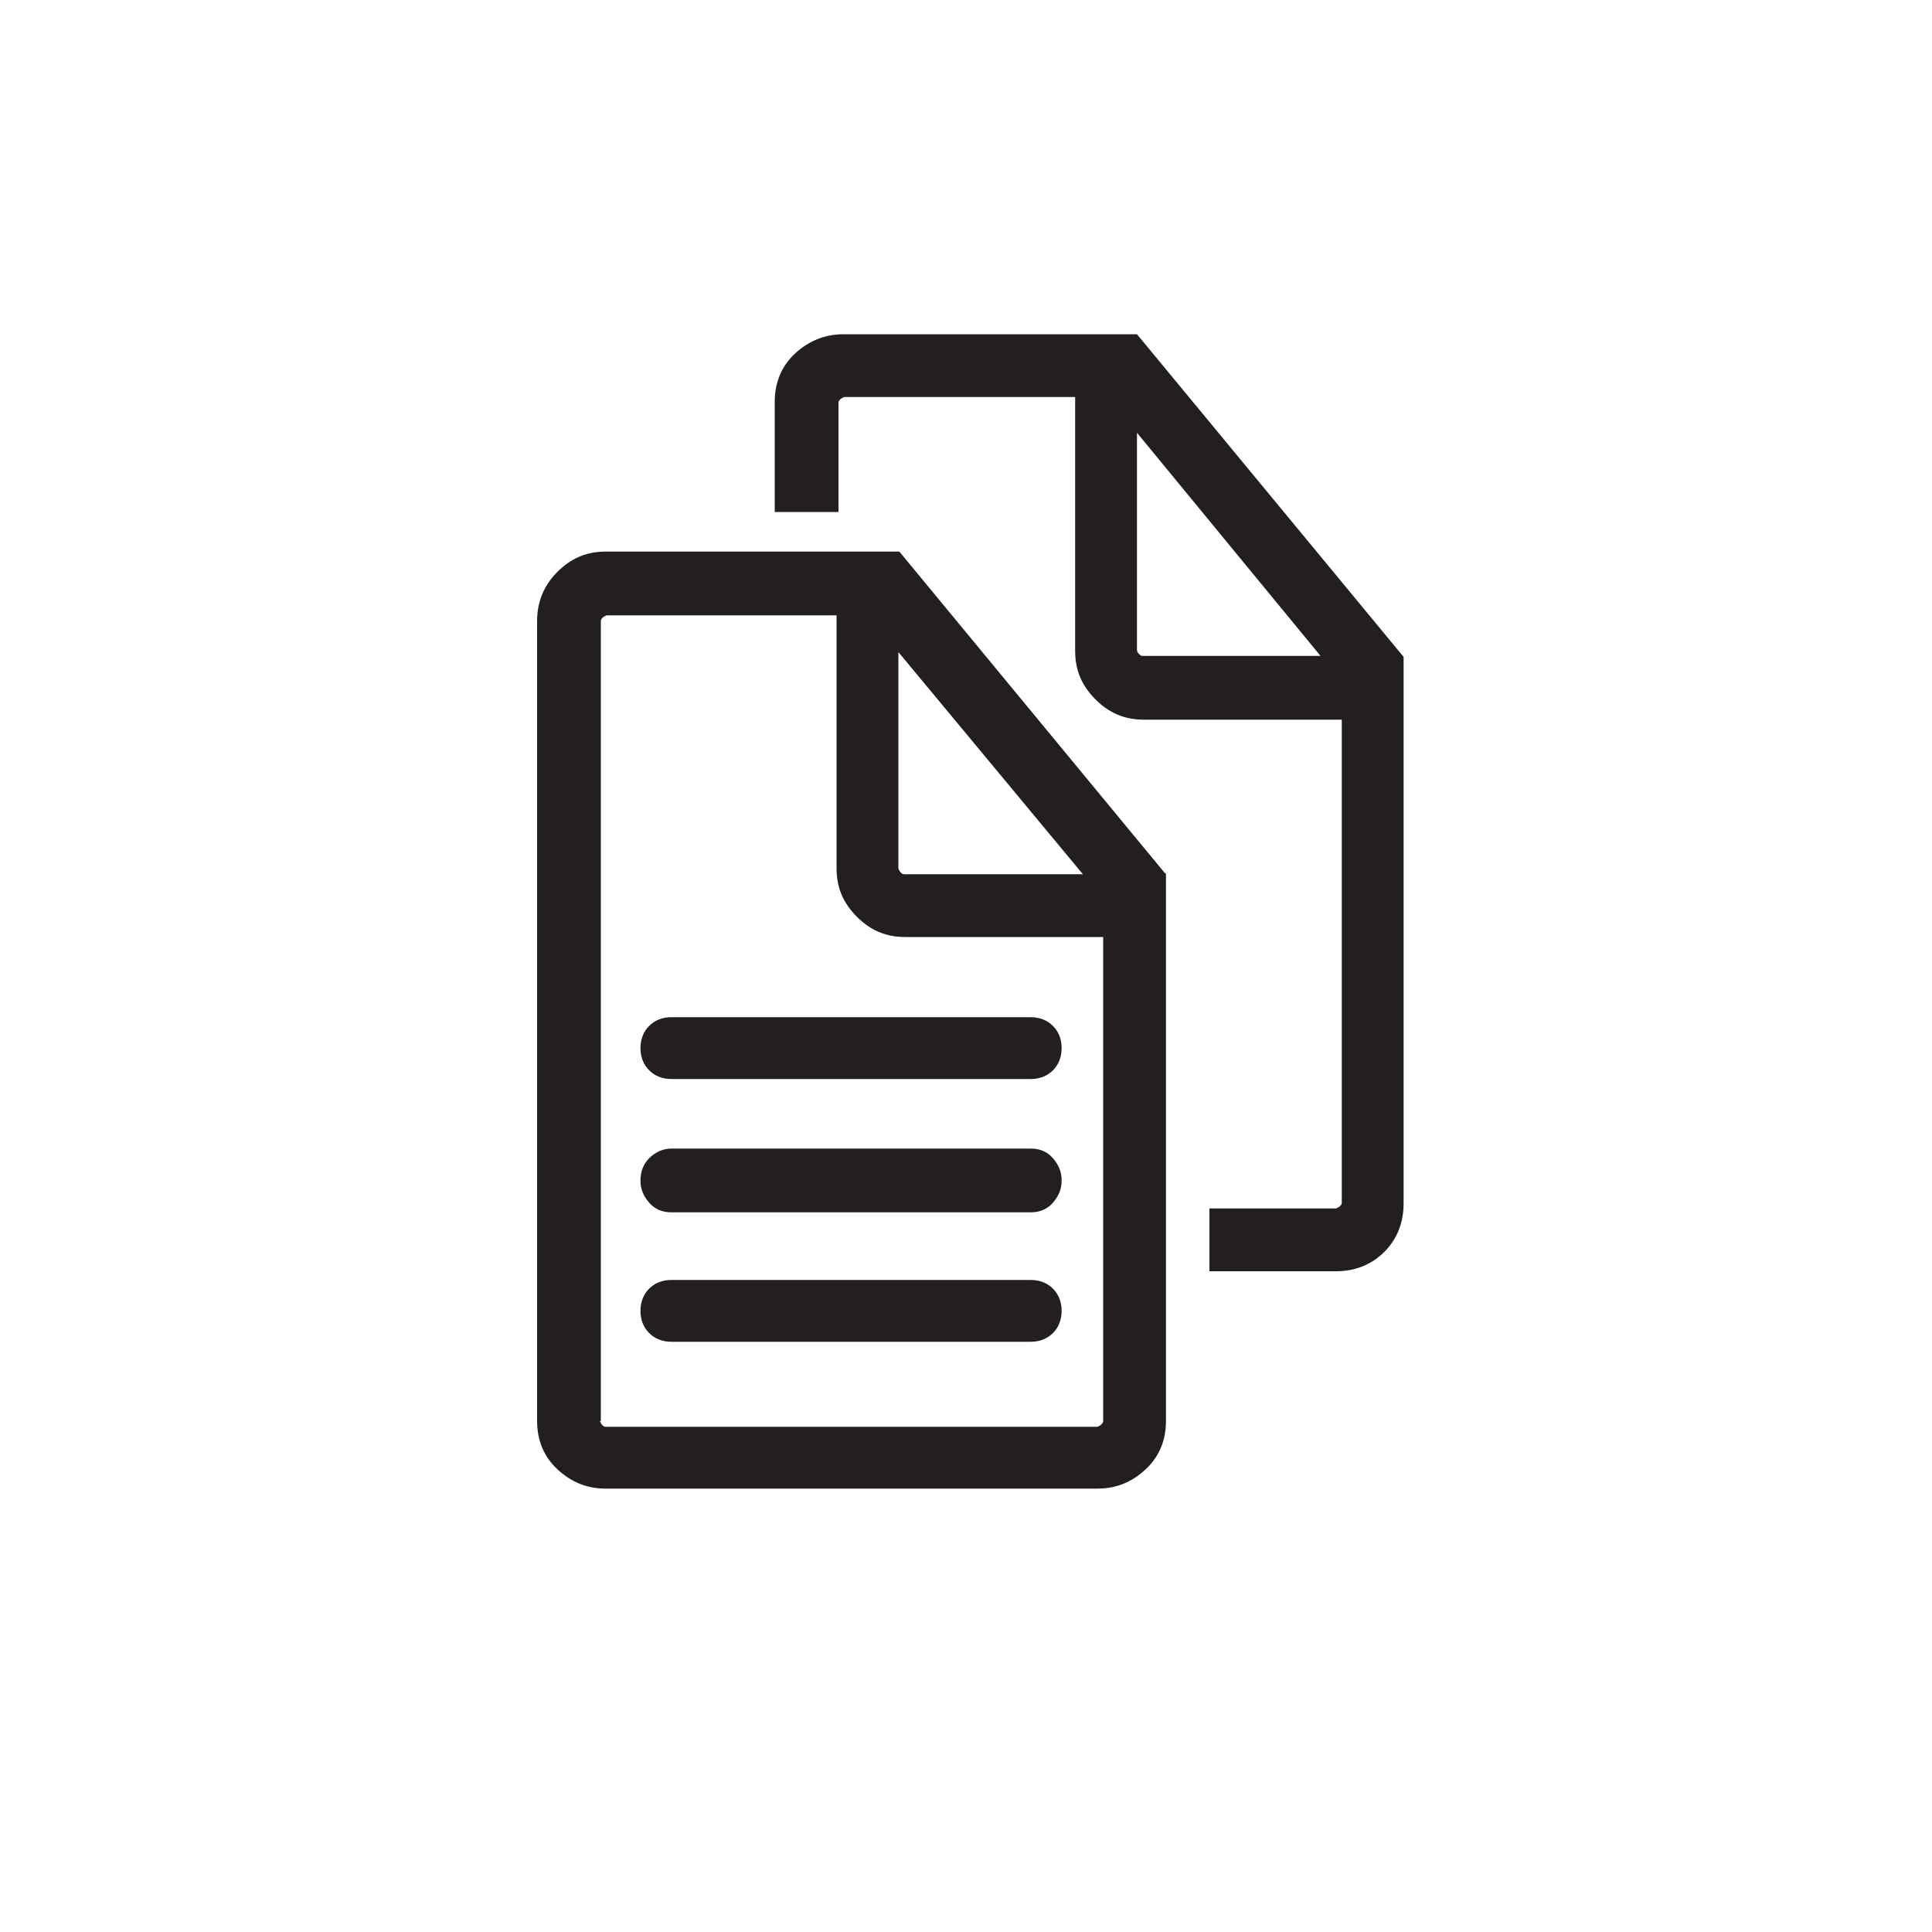 <?xml version="1.0" encoding="UTF-8"?> <svg xmlns="http://www.w3.org/2000/svg" id="Layer_1" data-name="Layer 1" viewBox="0 0 20 20"><defs><style> .cls-1 { fill: #231f20; } </style></defs><path class="cls-1" d="m5.56,14.71V6.43c0-.2.07-.37.21-.51s.3-.21.5-.21h3.04s2.75,3.33,2.75,3.33h.01v5.67c0,.2-.07.37-.21.5s-.3.2-.5.2h-5.09c-.2,0-.36-.07-.5-.2s-.21-.3-.21-.5Zm.65,0s.02.06.06.06h5.09s.06-.02.06-.06v-5.01h-2.05c-.2,0-.36-.07-.5-.21-.14-.14-.21-.3-.21-.5v-2.62h-2.38s-.06.02-.06.06v8.28Zm.51-3.63c-.06-.06-.09-.14-.09-.23s.03-.17.09-.23c.06-.06.14-.09.23-.09h3.72c.09,0,.17.03.23.09.06.06.09.14.09.23s-.03.17-.09.23c-.06.06-.14.09-.23.09h-3.72c-.09,0-.17-.03-.23-.09Zm-.09,1.14c0-.09.03-.17.09-.23s.14-.1.23-.1h3.72c.09,0,.17.03.23.1s.09.14.09.23-.03.16-.09.23-.14.1-.23.1h-3.72c-.09,0-.17-.03-.23-.1s-.09-.14-.09-.23Zm.09,1.58c-.06-.06-.09-.14-.09-.23s.03-.17.09-.23.14-.09.23-.09h3.72c.09,0,.17.03.23.09s.09.14.09.23-.03.17-.09.23c-.06.06-.14.09-.23.09h-3.72c-.09,0-.17-.03-.23-.09Zm1.3-8.5v-1.14c0-.2.07-.37.21-.5.14-.13.31-.2.5-.2h3.04l2.76,3.34h0v5.66c0,.2-.07.37-.2.5s-.3.2-.5.2h-1.31v-.65h1.31s.06-.02.06-.06v-5h-2.05c-.2,0-.36-.07-.5-.21s-.21-.3-.21-.5v-2.63h-2.39s-.06.02-.06.06v1.13h-.65Zm1.28,3.69s.02.06.06.06h1.85l-1.91-2.3v2.25Zm2.47-2.26s0,.02.02.04.03.02.04.02h1.84l-1.9-2.31v2.25Z"></path></svg> 